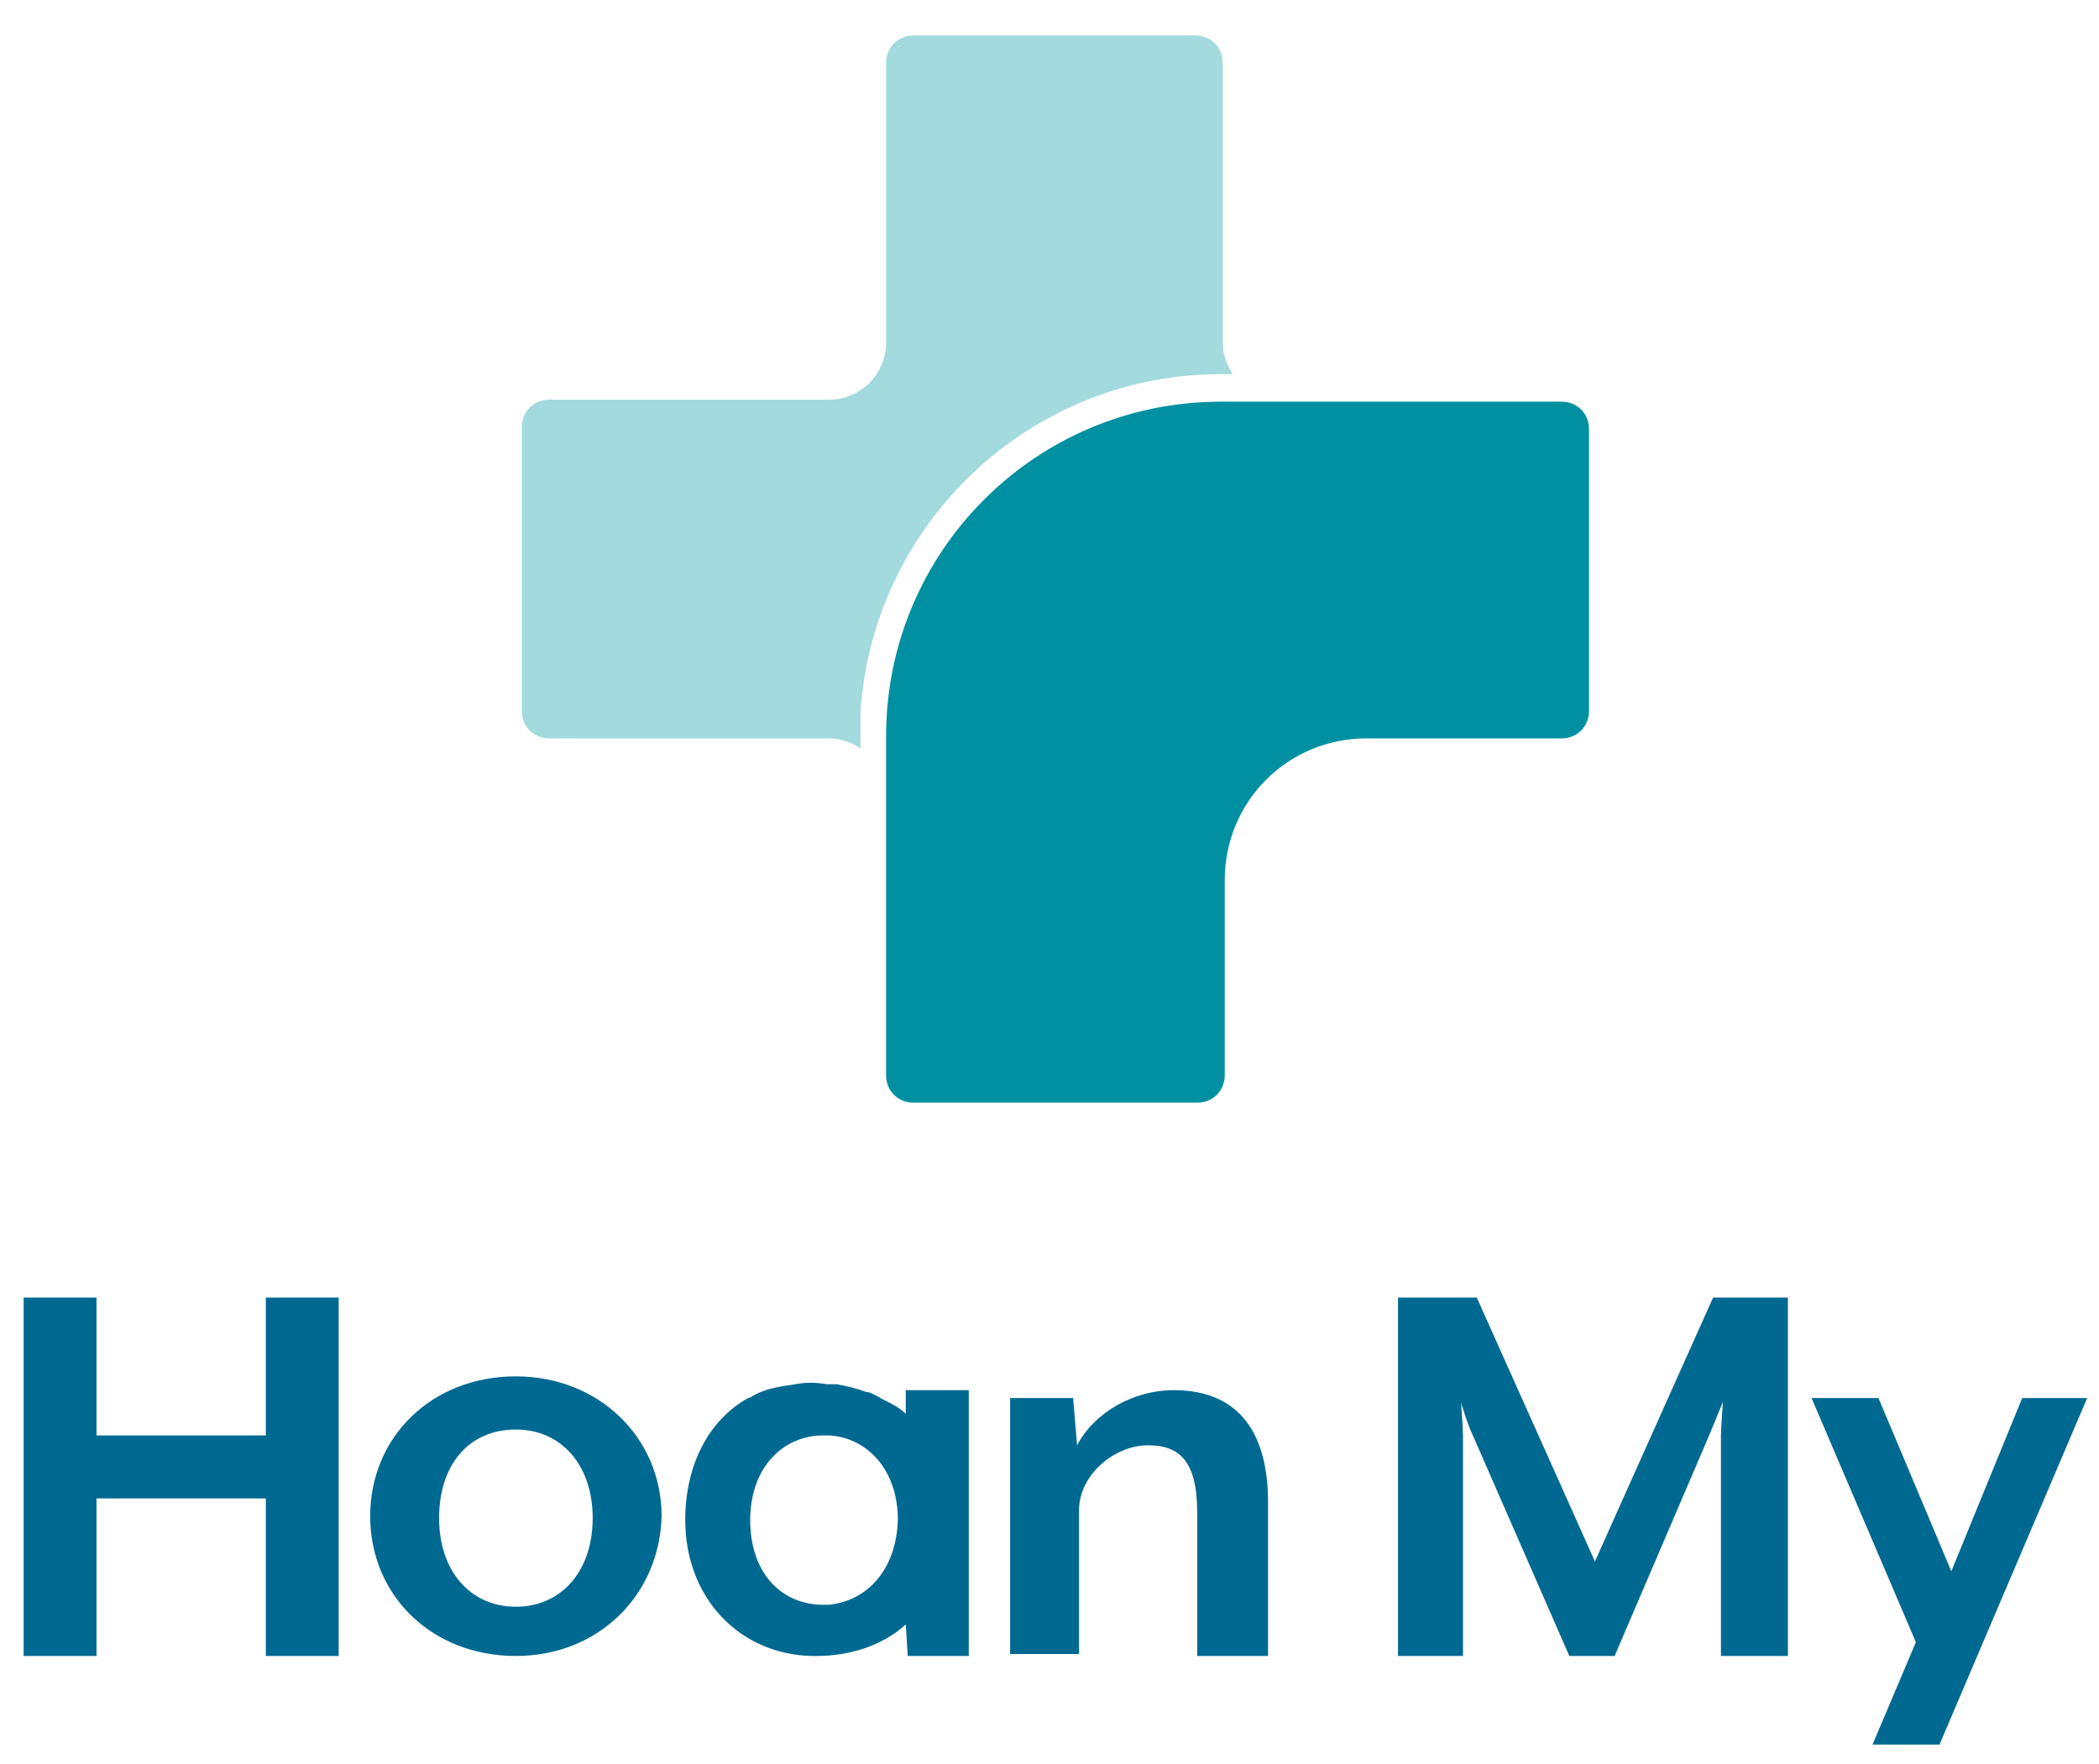 <?xml version="1.0" encoding="utf-8"?>
<!-- Generator: Adobe Illustrator 26.2.1, SVG Export Plug-In . SVG Version: 6.00 Build 0)  -->
<svg version="1.1" id="Layer_1" xmlns="http://www.w3.org/2000/svg" xmlns:xlink="http://www.w3.org/1999/xlink" x="0px" y="0px"
	 viewBox="0 0 106.6 89.6" style="enable-background:new 0 0 106.6 89.6;" xml:space="preserve">
<style type="text/css">
	.st0{fill:#A2DADD;}
	.st1{fill:#0090A1;}
	.st2{fill:#006991;}
</style>
<g>
	<g>
		<path class="st0" d="M43.7,36.2L43.7,36.2C44.3,26.6,52.3,19,62,19h0.6c-0.3-0.5-0.5-1-0.5-1.6V3.2c0-0.8-0.6-1.4-1.4-1.4H46.4
			c-0.8,0-1.4,0.6-1.4,1.4v14.2h0c0,1.6-1.3,2.9-2.9,2.9H29.8h0h-1.9c-0.8,0-1.4,0.6-1.4,1.4v14.4c0,0.8,0.6,1.4,1.4,1.4h14.2
			c0.6,0,1.1,0.2,1.6,0.5V36.2z"/>
		<path class="st1" d="M79.3,20.4H62c-9.4,0-17,7.6-17,17c0,0,0,0.1,0,0.1h0v17.1c0,0.8,0.6,1.4,1.4,1.4h14.4c0.8,0,1.4-0.6,1.4-1.4
			v-9.9c0-4,3.2-7.2,7.2-7.2h9.9c0.8,0,1.4-0.6,1.4-1.4V21.8C80.7,21,80.1,20.4,79.3,20.4"/>
	</g>
	<g>
		<polygon class="st2" points="13.5,84.1 13.5,76.1 4.9,76.1 4.9,84.1 1.2,84.1 1.2,65.9 4.9,65.9 4.9,72.9 13.5,72.9 13.5,65.9 
			17.2,65.9 17.2,84.1 		"/>
		<path class="st2" d="M26.2,72.6c-2.4,0-3.9,1.8-3.9,4.5c0,2.7,1.6,4.5,3.9,4.5c2.3,0,3.9-1.8,3.9-4.5
			C30.1,74.4,28.5,72.6,26.2,72.6 M26.2,84.1c-4.3,0-7.4-3.1-7.4-7.1c0-4,3.1-7.1,7.4-7.1c4.2,0,7.4,3.1,7.4,7.1
			C33.5,81,30.4,84.1,26.2,84.1"/>
		<path class="st2" d="M60.8,84.1v-7.3c0-2.6-0.9-3.4-2.5-3.4c-1.7,0-3.5,1.5-3.5,3.3v7.3h-3.5V71h3.2l0.2,2.4
			c0.9-1.7,2.9-2.8,4.9-2.8c3.5,0,4.8,2.4,4.8,5.7v7.8H60.8z"/>
		<path class="st2" d="M87.4,84.1V72.9c0-0.4,0.1-1.6,0.1-1.7l-0.7,1.7L82,84.1h-2.3l-4.9-11.2c-0.2-0.4-0.6-1.6-0.6-1.7
			c0,0.1,0.1,1.3,0.1,1.7v11.2H71V65.9h4l6,13.4l6-13.4h3.8v18.2H87.4z"/>
		<polygon class="st2" points="95.1,88.6 98.5,88.6 106,71 102.7,71 99.1,79.8 95.4,71 92,71 97.3,83.4 		"/>
		<path class="st2" d="M42.1,81.5c-0.1,0-0.2,0-0.3,0c-2.1,0-3.7-1.6-3.7-4.3s1.7-4.3,3.7-4.3c0.1,0,0.2,0,0.3,0
			c1.9,0.1,3.5,1.7,3.5,4.3C45.5,79.8,44,81.3,42.1,81.5 M49.2,84.1V70.6h-2.3H46L46,71.8c-0.3-0.3-0.7-0.5-1.1-0.7
			c-0.2-0.1-0.5-0.3-0.8-0.4c0,0-0.1,0-0.1,0c-0.5-0.2-1-0.3-1.5-0.4c-0.1,0-0.2,0-0.3,0c-0.1,0-0.1,0-0.2,0c-0.6-0.1-1.1-0.1-1.6,0
			c-0.7,0.1-1.4,0.2-2,0.5c-0.2,0.1-0.3,0.2-0.4,0.2c0,0,0,0,0,0c-2,1.1-3.2,3.4-3.2,6.2c0,3.9,2.7,6.8,6.4,6.9c0.1,0,0.2,0,0.3,0
			c1.6,0,3.3-0.5,4.5-1.6l0.1,1.6H49.2z"/>
	</g>
</g>
</svg>
